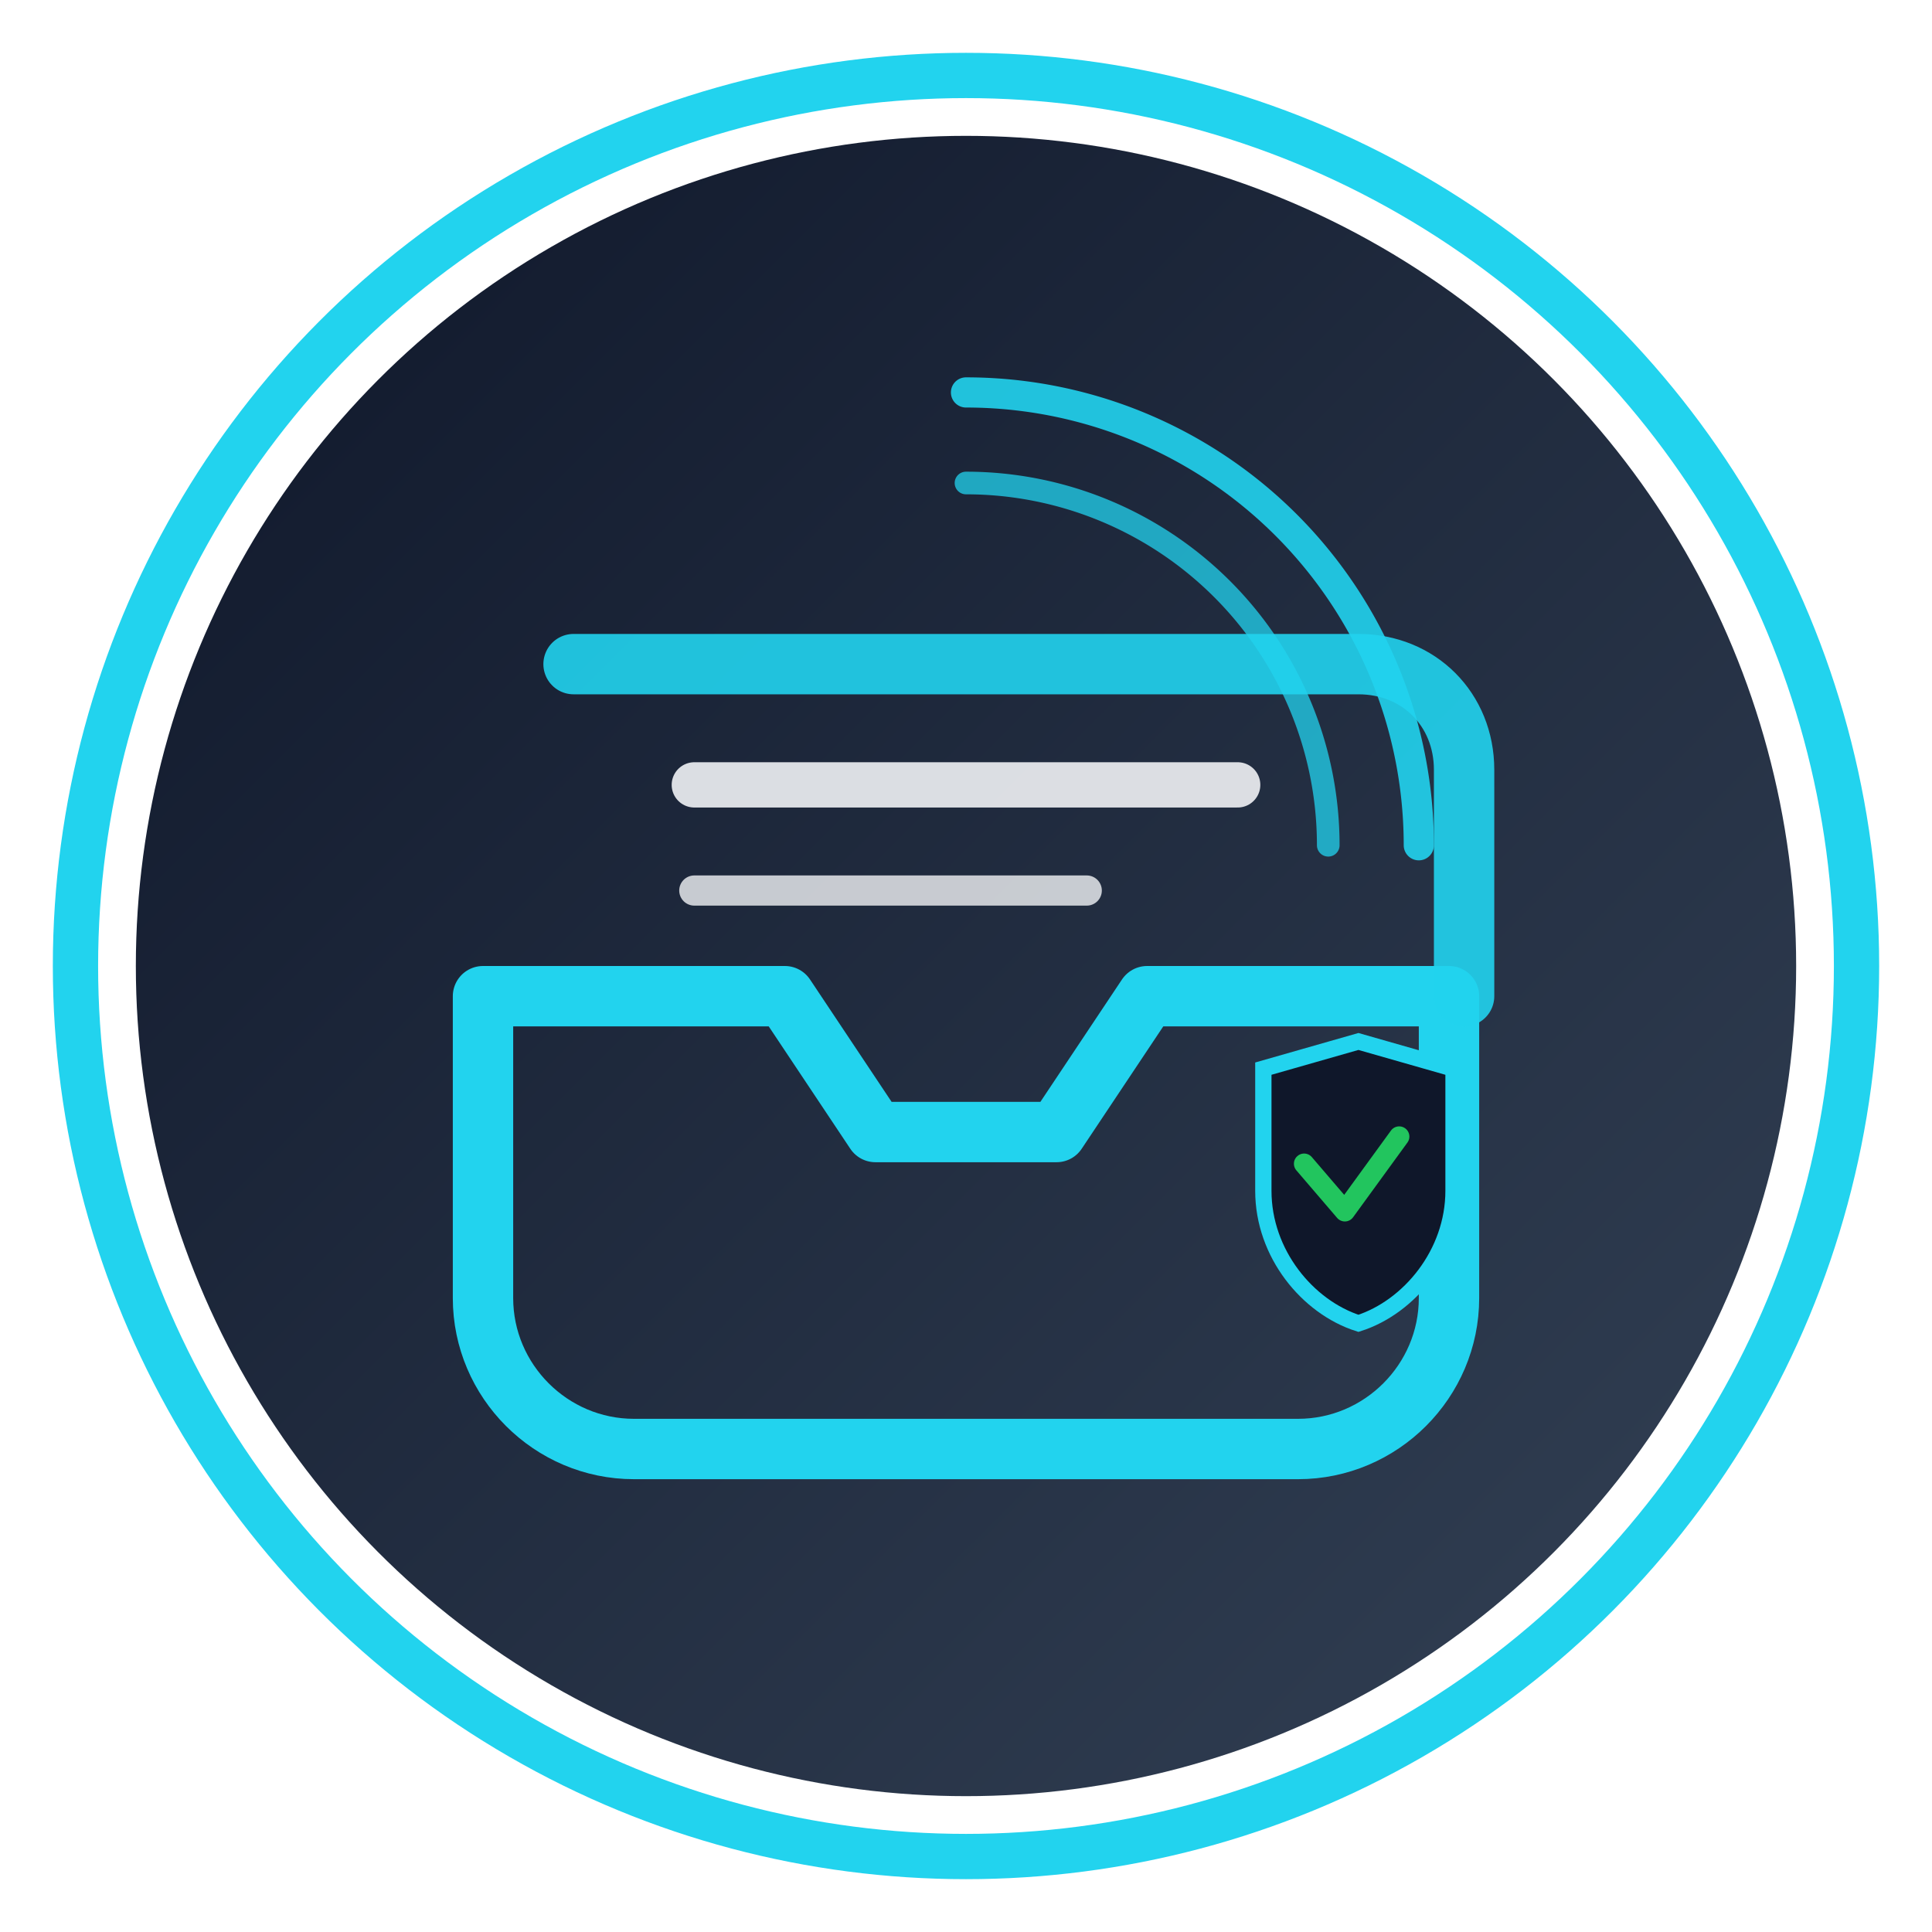 <svg xmlns="http://www.w3.org/2000/svg" width="256" height="256" viewBox="0 0 256 256">
  <defs>
    <linearGradient id="wmiGrad" x1="0%" y1="0%" x2="100%" y2="100%">
      <stop offset="0%" stop-color="#0F172A"/>
      <stop offset="100%" stop-color="#334155"/>
    </linearGradient>
  </defs>

  <!-- Outer teal ring -->
  <circle cx="128" cy="128" r="118" fill="none" stroke="#22D3EE" stroke-width="6"/>

  <!-- Main circle -->
  <circle cx="128" cy="128" r="110" fill="url(#wmiGrad)"/>

  <!-- Inbox tray -->
  <path d="M64 132h40l12 18h24l12-18h40v40c0 11-9 20-20 20H84c-11 0-20-9-20-20z"
        fill="none" stroke="#22D3EE" stroke-width="8" stroke-linecap="round" stroke-linejoin="round"/>

  <!-- Inbox body -->
  <path d="M76 88h104c8 0 14 6 14 14v30"
        fill="none" stroke="#22D3EE" stroke-width="8" stroke-linecap="round" stroke-linejoin="round" opacity="0.9"/>

  <!-- Message lines -->
  <line x1="92" y1="104" x2="164" y2="104" stroke="#E5E7EB" stroke-width="6" stroke-linecap="round" opacity="0.95"/>
  <line x1="92" y1="118" x2="144" y2="118" stroke="#E5E7EB" stroke-width="4" stroke-linecap="round" opacity="0.85"/>

  <!-- Radar arcs -->
  <path d="M128 52a60 60 0 0 1 60 60"
        fill="none" stroke="#22D3EE" stroke-width="4" stroke-linecap="round" opacity="0.9"/>
  <path d="M128 64a48 48 0 0 1 48 48"
        fill="none" stroke="#22D3EE" stroke-width="3" stroke-linecap="round" opacity="0.75"/>

  <!-- Shield -->
  <g transform="translate(162,138) scale(0.9)">
    <path d="M20 0L6 4v18c0 9.2 6.5 17.1 14 19.5 7.5-2.4 14-10.3 14-19.5V4L20 0z"
          fill="#0F172A" stroke="#22D3EE" stroke-width="2.4"/>
    <path d="M12 18l6 7 8-11" fill="none" stroke="#22C55E" stroke-width="3" stroke-linecap="round" stroke-linejoin="round"/>
  </g>
</svg>
